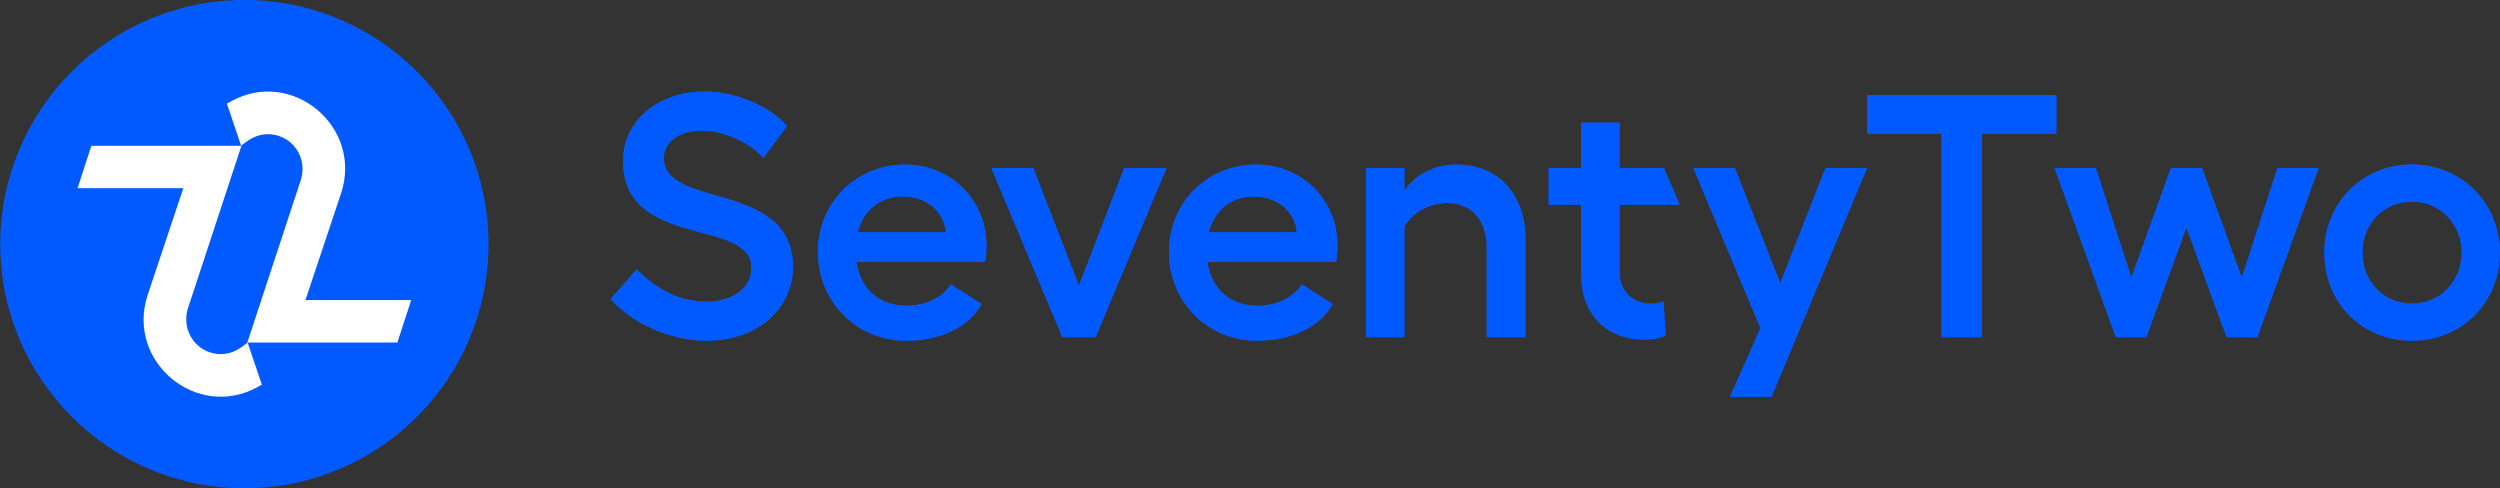 <?xml version="1.0" encoding="UTF-8"?>
<svg width="1280px" height="250px" viewBox="0 0 1280 250" version="1.1" xmlns="http://www.w3.org/2000/svg" xmlns:xlink="http://www.w3.org/1999/xlink">
    <rect x="0" y="0" width="1280" height="250" fill="#333333" stroke="none"/>
    <!-- Generator: Sketch 56.2 (81672) - https://sketch.com -->
    <title>Group</title>
    <desc>Created with Sketch.</desc>
    <g id="Page-1" stroke="none" stroke-width="1" fill="none" fill-rule="evenodd">
        <g id="SeventyTwo-Logo-Artwork-[Digital]" transform="translate(-320, -415)">
            <g id="Group" transform="translate(320.122, 415)">
                <path d="M1260.267,129.429 C1260.267,114.547 1249.108,103.209 1234.757,103.209 C1220.409,103.209 1209.426,114.547 1209.426,129.429 C1209.426,144.132 1220.409,155.47 1234.757,155.47 C1249.108,155.47 1260.267,144.132 1260.267,129.429 L1260.267,129.429 Z M1279.755,129.429 C1279.755,155.116 1260.091,174.426 1234.757,174.426 C1209.426,174.426 1189.938,155.116 1189.938,129.429 C1189.938,103.742 1209.426,84.255 1234.757,84.255 C1260.091,84.255 1279.755,103.742 1279.755,129.429 L1279.755,129.429 Z M1083.195,172.654 L1098.784,172.654 L1119.332,116.496 L1139.883,172.654 L1155.649,172.654 L1187.005,86.026 L1165.925,86.026 L1147.677,142.183 L1127.304,86.026 L1111.361,86.026 L1091.165,142.183 L1072.918,86.026 L1051.838,86.026 L1083.195,172.654 Z M1052.707,48.646 L955.804,48.646 L955.804,68.488 L993.893,68.488 L993.893,172.654 L1014.62,172.654 L1014.62,68.488 L1052.707,68.488 L1052.707,48.646 Z M934.545,86.026 L911.338,145.018 L888.13,86.026 L866.872,86.026 L901.24,168.048 L885.652,203.125 L906.909,203.125 L955.804,86.026 L934.545,86.026 Z M851.606,154.407 C849.833,154.939 847,155.47 844.874,155.47 C836.193,155.47 829.106,149.448 829.106,139.349 L829.106,104.804 L859.888,104.804 L851.782,86.026 L829.106,86.026 L829.106,62.819 L809.442,62.819 L809.442,86.026 L792.789,86.026 L792.789,104.804 L809.442,104.804 L809.442,140.235 C809.442,161.671 822.907,173.894 842.038,173.894 C845.76,173.894 849.833,173.185 852.668,171.768 L851.606,154.407 Z M745.51,84.255 C734.527,84.255 724.251,89.392 718.937,97.718 L718.937,86.026 L699.273,86.026 L699.273,172.654 L718.937,172.654 L718.937,115.965 C723.365,108.525 731.869,103.919 740.726,103.919 C752.951,103.919 761.098,112.422 761.098,126.417 L761.098,172.654 L780.942,172.654 L780.942,123.228 C780.942,99.313 767.121,84.255 745.51,84.255 L745.51,84.255 Z M663.92,118.977 C662.857,108.17 653.822,100.552 641.955,100.552 C630.083,100.552 621.759,107.639 618.746,118.977 L663.92,118.977 Z M683.938,134.034 L618.038,134.034 C620.163,148.03 629.729,156.533 643.726,156.533 C653.467,156.533 662.327,152.282 666.402,145.55 L682.167,155.647 C675.789,167.34 661.263,174.426 643.371,174.426 C618.391,174.426 598.374,154.762 598.374,128.897 C598.374,103.742 618.038,84.255 643.016,84.255 C666.402,84.255 684.648,102.324 684.648,125.532 C684.648,127.833 684.47,131.378 683.938,134.034 L683.938,134.034 Z M597.111,86.026 L575.499,86.026 L552.29,146.258 L528.908,86.026 L507.473,86.026 L543.788,172.654 L560.794,172.654 L597.111,86.026 Z M484.2,118.977 C483.137,108.17 474.101,100.552 462.233,100.552 C450.363,100.552 442.038,107.639 439.024,118.977 L484.2,118.977 Z M504.217,134.034 L438.317,134.034 C440.443,148.03 450.007,156.533 464.005,156.533 C473.747,156.533 482.606,152.282 486.68,145.55 L502.447,155.647 C496.07,167.34 481.543,174.426 463.649,174.426 C438.671,174.426 418.654,154.762 418.654,128.897 C418.654,103.742 438.317,84.255 463.295,84.255 C486.68,84.255 504.925,102.324 504.925,125.532 C504.925,127.833 504.748,131.378 504.217,134.034 L504.217,134.034 Z M402.849,64.59 L390.801,80.711 C382.476,72.207 370.252,66.893 359.091,66.893 C347.753,66.893 339.781,72.562 339.781,80.888 C339.781,107.284 405.86,92.049 405.86,136.869 C405.86,156.71 389.207,174.426 361.572,174.426 C342.616,174.426 323.308,165.214 312.5,153.168 L325.786,137.932 C335.353,147.144 346.336,154.407 361.572,154.407 C375.212,154.407 384.601,147.499 384.601,137.047 C384.601,111.359 318.877,127.658 318.877,82.482 C318.877,62.287 336.238,46.875 360.685,46.875 C376.63,46.875 394.346,54.492 402.849,64.59 L402.849,64.59 Z" id="Fill-1" fill="#005AFF"></path>
                <g id="Fill-1-Copy-2" transform="translate(312.5, 46.875)" fill="#005AFF">
                    <path d="M947.768,82.554 C947.768,67.672 936.608,56.334 922.258,56.334 C907.909,56.334 896.926,67.672 896.926,82.554 C896.926,97.257 907.909,108.595 922.258,108.595 C936.608,108.595 947.768,97.257 947.768,82.554 L947.768,82.554 Z M967.256,82.554 C967.256,108.241 947.591,127.551 922.258,127.551 C896.926,127.551 877.439,108.241 877.439,82.554 C877.439,56.867 896.926,37.38 922.258,37.38 C947.591,37.38 967.256,56.867 967.256,82.554 L967.256,82.554 Z M770.695,125.779 L786.284,125.779 L806.833,69.621 L827.384,125.779 L843.15,125.779 L874.506,39.151 L853.425,39.151 L835.177,95.308 L814.805,39.151 L798.862,39.151 L778.665,95.308 L760.418,39.151 L739.338,39.151 L770.695,125.779 Z M740.208,1.771 L643.305,1.771 L643.305,21.613 L681.393,21.613 L681.393,125.779 L702.121,125.779 L702.121,21.613 L740.208,21.613 L740.208,1.771 Z M622.046,39.151 L598.839,98.143 L575.631,39.151 L554.373,39.151 L588.741,121.173 L573.152,156.25 L594.41,156.25 L643.305,39.151 L622.046,39.151 Z M539.106,107.532 C537.334,108.064 534.5,108.595 532.374,108.595 C523.694,108.595 516.607,102.573 516.607,92.474 L516.607,57.929 L547.388,57.929 L539.282,39.151 L516.607,39.151 L516.607,15.944 L496.943,15.944 L496.943,39.151 L480.29,39.151 L480.29,57.929 L496.943,57.929 L496.943,93.36 C496.943,114.796 510.407,127.019 529.539,127.019 C533.26,127.019 537.334,126.31 540.169,124.893 L539.106,107.532 Z M433.01,37.38 C422.027,37.38 411.752,42.517 406.437,50.843 L406.437,39.151 L386.773,39.151 L386.773,125.779 L406.437,125.779 L406.437,69.09 C410.865,61.65 419.369,57.044 428.227,57.044 C440.451,57.044 448.599,65.547 448.599,79.542 L448.599,125.779 L468.442,125.779 L468.442,76.353 C468.442,52.438 454.622,37.38 433.01,37.38 L433.01,37.38 Z M351.421,72.102 C350.358,61.295 341.323,53.677 329.455,53.677 C317.584,53.677 309.259,60.764 306.247,72.102 L351.421,72.102 Z M371.439,87.159 L305.538,87.159 C307.664,101.155 317.229,109.658 331.226,109.658 C340.968,109.658 349.827,105.407 353.902,98.675 L369.667,108.772 C363.29,120.465 348.763,127.551 330.872,127.551 C305.892,127.551 285.874,107.887 285.874,82.022 C285.874,56.867 305.538,37.38 330.517,37.38 C353.902,37.38 372.148,55.449 372.148,78.657 C372.148,80.958 371.97,84.503 371.439,87.159 L371.439,87.159 Z M284.612,39.151 L262.999,39.151 L239.791,99.383 L216.408,39.151 L194.973,39.151 L231.288,125.779 L248.295,125.779 L284.612,39.151 Z M171.7,72.102 C170.637,61.295 161.602,53.677 149.734,53.677 C137.864,53.677 129.538,60.764 126.525,72.102 L171.7,72.102 Z M191.718,87.159 L125.818,87.159 C127.944,101.155 137.508,109.658 151.505,109.658 C161.247,109.658 170.106,105.407 174.181,98.675 L189.947,108.772 C183.57,120.465 169.043,127.551 151.15,127.551 C126.171,127.551 106.154,107.887 106.154,82.022 C106.154,56.867 125.818,37.38 150.795,37.38 C174.181,37.38 192.426,55.449 192.426,78.657 C192.426,80.958 192.249,84.503 191.718,87.159 L191.718,87.159 Z M90.35,17.715 L78.302,33.836 C69.976,25.332 57.753,20.018 46.592,20.018 C35.254,20.018 27.282,25.687 27.282,34.013 C27.282,60.409 93.36,45.174 93.36,89.994 C93.36,109.835 76.708,127.551 49.072,127.551 C30.117,127.551 10.808,118.339 1.13686838e-13,106.293 L13.287,91.057 C22.853,100.269 33.836,107.532 49.072,107.532 C62.713,107.532 72.102,100.624 72.102,90.172 C72.102,64.484 6.378,80.783 6.378,35.607 C6.378,15.412 23.739,0 48.186,0 C64.13,0 81.847,7.617 90.35,17.715 L90.35,17.715 Z" id="Fill-1-Copy"></path>
                </g>
                <path d="M250,125 C250,194.036 194.036,250 125,250 C55.964,250 0,194.036 0,125 C0,55.964 55.964,0 125,0 C194.036,0 250,55.964 250,125" id="Fill-3" fill="#005AFF"></path>
                <path d="M107.384,180.407 C98.105,177.391 93.05,167.261 96.113,157.837 L123.497,74.635 L46.65,74.635 L39.591,96.363 L93.732,96.363 L75.434,151.163 C64.337,185.311 100.723,215.236 131.699,198.193 L133.951,196.947 L126.681,175.406 C124.954,176.413 118.006,183.864 107.384,180.407 L107.384,180.407 Z M210.41,153.637 L203.351,175.365 L126.504,175.365 L153.888,92.163 C156.951,82.739 151.896,72.608 142.617,69.593 C131.994,66.136 125.047,73.586 123.32,74.594 L116.05,53.053 L118.301,51.806 C149.277,34.763 185.664,64.688 174.566,98.837 L156.269,153.637 L210.41,153.637 Z" id="Fill-5" fill="#FFFFFF"></path>
            </g>
        </g>
    </g>
</svg>